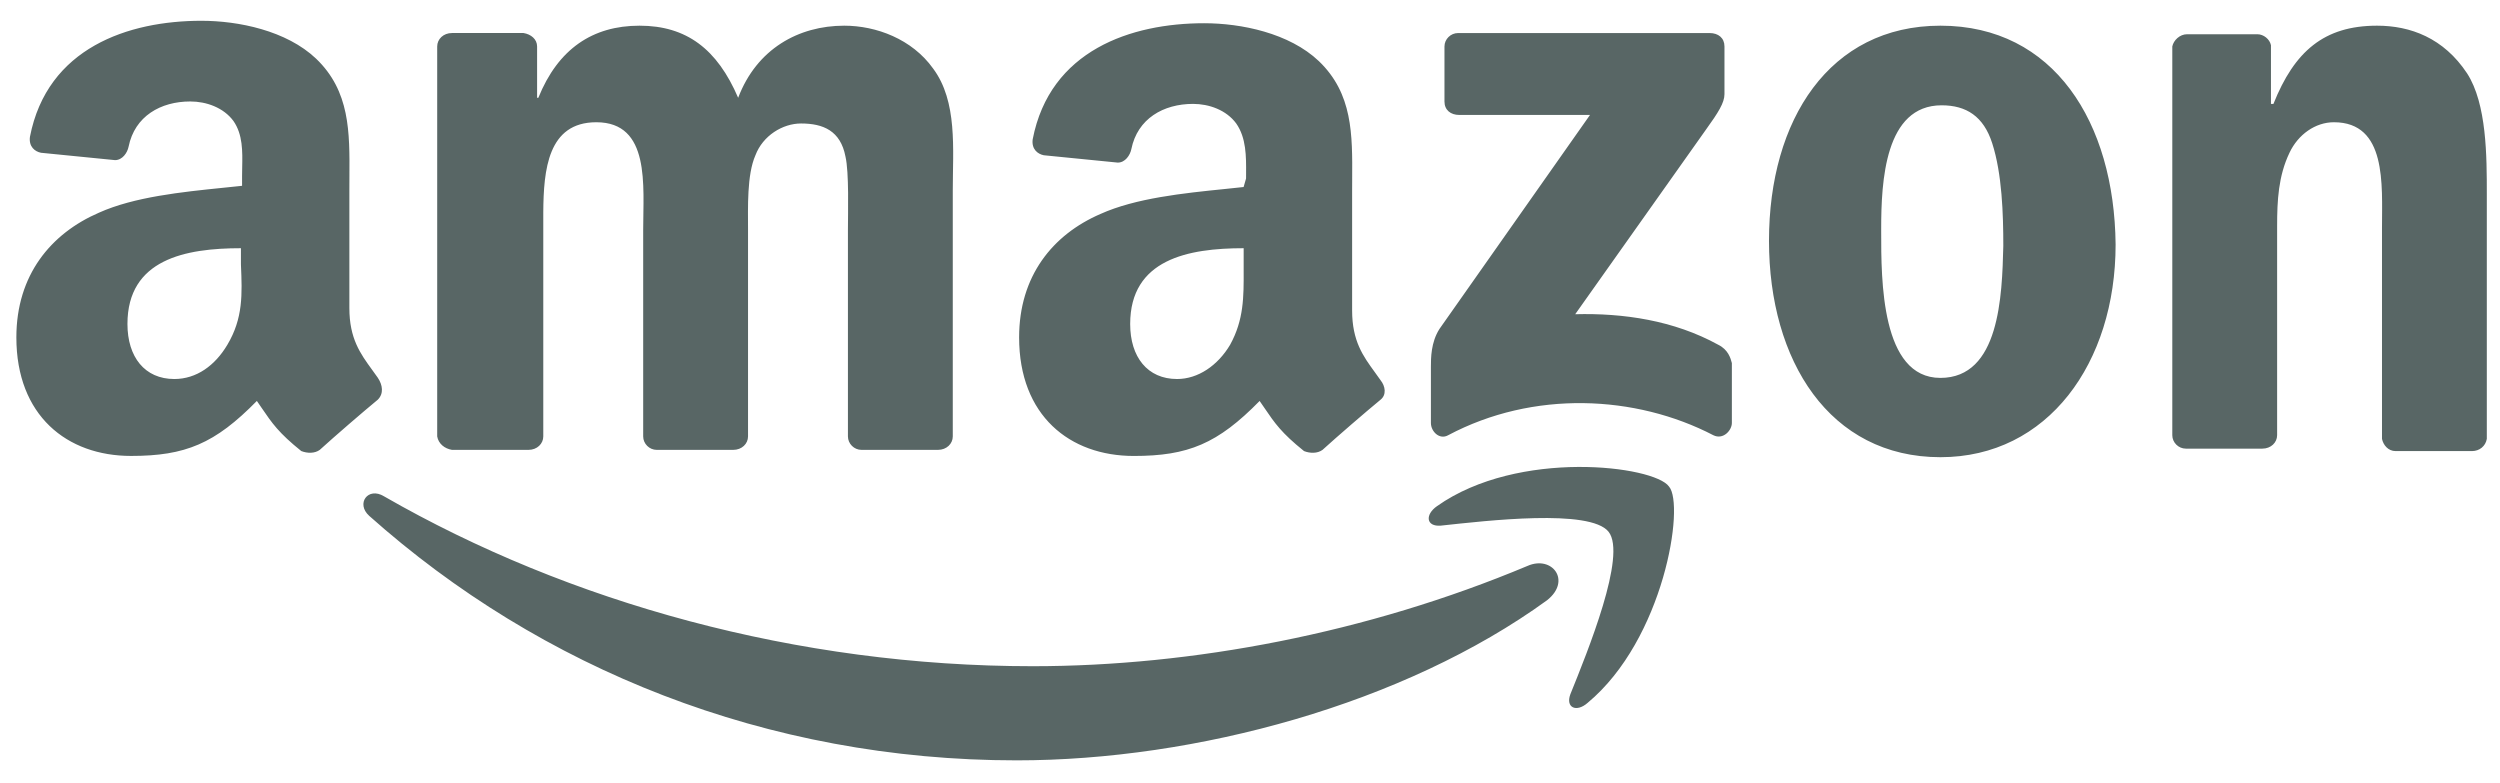 <svg width="99" height="31" viewBox="0 0 99 31" fill="none" xmlns="http://www.w3.org/2000/svg">
<path d="M14.621 20.428C14.083 19.944 14.572 19.266 15.207 19.654C22.533 23.865 31.569 26.382 40.898 26.382C47.199 26.382 54.135 25.075 60.485 22.412C61.462 21.977 62.243 22.993 61.266 23.768C55.6 27.882 47.346 30.11 40.263 30.11C30.348 30.11 21.41 26.479 14.621 20.428ZM56.91 20.04C60.133 17.765 65.506 18.443 66.092 19.266C66.727 19.992 65.897 25.317 62.869 27.834C62.429 28.221 61.99 28.027 62.185 27.495C62.869 25.801 64.431 21.977 63.699 21.057C62.965 20.137 58.863 20.621 57.056 20.815C56.47 20.863 56.422 20.379 56.91 20.04ZM76.842 1.017C81.336 1.017 83.729 4.841 83.778 9.682C83.778 14.377 81.091 18.105 76.842 18.105C72.446 18.105 70.052 14.28 70.052 9.536C70.052 4.744 72.446 1.017 76.842 1.017ZM47.683 0.92C49.148 0.92 51.054 1.307 52.226 2.42C53.568 3.706 53.558 5.317 53.546 7.104C53.545 7.268 53.544 7.433 53.544 7.6V12.295C53.544 13.505 53.98 14.104 54.445 14.742C54.519 14.845 54.594 14.948 54.669 15.055C54.864 15.297 54.912 15.636 54.669 15.829C54.082 16.313 52.959 17.281 52.373 17.814C52.177 17.959 51.884 17.959 51.64 17.863C50.746 17.145 50.482 16.758 50.073 16.157C50.013 16.07 49.95 15.977 49.881 15.878C48.221 17.572 47.048 18.056 44.899 18.056C42.359 18.056 40.357 16.458 40.357 13.361C40.357 10.94 41.676 9.295 43.581 8.472C44.972 7.845 46.872 7.65 48.497 7.485C48.754 7.458 49.006 7.433 49.247 7.406L49.344 7.068C49.344 7.002 49.345 6.936 49.345 6.869C49.349 6.195 49.354 5.461 48.954 4.889C48.563 4.357 47.879 4.114 47.244 4.114C46.072 4.115 45.046 4.696 44.801 5.906C44.752 6.148 44.557 6.439 44.264 6.439L41.334 6.148C41.089 6.099 40.845 5.906 40.894 5.519C41.578 1.985 44.801 0.92 47.683 0.92ZM7.974 0.823C9.439 0.823 11.345 1.21 12.517 2.323C13.859 3.609 13.849 5.22 13.837 7.006C13.836 7.17 13.835 7.335 13.835 7.502V12.198C13.835 13.408 14.272 14.007 14.736 14.645C14.81 14.747 14.885 14.85 14.96 14.957C15.155 15.248 15.203 15.586 14.96 15.828C14.373 16.312 13.25 17.281 12.664 17.814C12.468 17.959 12.175 17.958 11.931 17.862C11.037 17.144 10.773 16.757 10.364 16.157C10.304 16.069 10.241 15.976 10.172 15.877C8.512 17.571 7.339 18.055 5.19 18.055C2.65 18.055 0.648 16.457 0.648 13.36C0.648 10.891 2.016 9.245 3.92 8.422C5.311 7.796 7.212 7.602 8.836 7.436C9.094 7.409 9.346 7.384 9.586 7.358V6.97C9.586 6.86 9.589 6.747 9.591 6.633C9.604 5.998 9.617 5.326 9.245 4.792C8.854 4.26 8.17 4.018 7.535 4.018C6.363 4.018 5.336 4.599 5.092 5.809C5.043 6.051 4.848 6.341 4.555 6.341L1.625 6.05C1.38 6.002 1.136 5.808 1.185 5.421C1.869 1.888 5.092 0.823 7.974 0.823ZM94.131 1.017C95.45 1.017 96.769 1.502 97.697 2.906C98.478 4.116 98.478 6.197 98.478 7.698V17.379C98.429 17.669 98.185 17.863 97.892 17.863H94.864C94.571 17.863 94.376 17.621 94.327 17.379V9.004C94.327 7.31 94.522 4.841 92.421 4.841C91.689 4.841 91.004 5.325 90.663 6.051C90.223 6.971 90.174 7.94 90.174 8.956V17.234C90.174 17.524 89.93 17.766 89.588 17.766H86.56C86.267 17.766 86.023 17.524 86.023 17.234V1.84C86.072 1.598 86.316 1.356 86.609 1.356H89.393C89.637 1.356 89.881 1.549 89.93 1.791V4.115H90.028C90.858 2.034 92.031 1.017 94.131 1.017ZM33.431 1.017C34.701 1.017 36.118 1.549 36.949 2.711C37.925 4.018 37.73 5.906 37.73 7.552V17.282C37.73 17.572 37.486 17.814 37.144 17.815H34.116C33.823 17.815 33.578 17.572 33.578 17.282V9.101C33.578 8.423 33.627 6.826 33.48 6.197C33.285 5.18 32.601 4.89 31.722 4.89C30.989 4.89 30.208 5.374 29.915 6.149C29.573 6.923 29.622 8.23 29.622 9.101V17.282C29.622 17.572 29.378 17.815 29.036 17.815H26.007C25.714 17.815 25.47 17.572 25.47 17.282V9.101C25.47 7.358 25.763 4.841 23.614 4.841C21.691 4.841 21.526 6.731 21.514 8.404V17.282C21.514 17.572 21.269 17.815 20.927 17.815H17.899C17.606 17.766 17.362 17.572 17.313 17.282V1.84C17.313 1.55 17.557 1.308 17.899 1.308H20.732C21.025 1.356 21.269 1.55 21.269 1.84V3.873H21.318C22.099 1.937 23.468 1.017 25.324 1.017C27.18 1.017 28.401 1.937 29.231 3.873C29.964 1.937 31.624 1.017 33.431 1.017ZM67.703 1.309C68.044 1.309 68.289 1.502 68.289 1.841V3.729C68.289 4.068 68.045 4.455 67.556 5.133L62.378 12.443C64.283 12.394 66.286 12.684 68.044 13.653C68.435 13.846 68.533 14.184 68.582 14.378V16.75C68.582 17.041 68.24 17.428 67.849 17.235C64.772 15.637 60.717 15.444 57.347 17.235C57.005 17.428 56.664 17.089 56.664 16.75V14.524C56.664 14.185 56.663 13.555 57.005 13.023L62.964 4.552H57.788C57.446 4.552 57.201 4.358 57.201 4.02V1.841C57.201 1.551 57.446 1.309 57.739 1.309H67.703ZM9.541 9.829C7.343 9.829 5.048 10.265 5.047 12.83C5.047 14.137 5.731 15.009 6.903 15.009C7.782 15.009 8.515 14.476 9.003 13.654C9.631 12.601 9.591 11.643 9.542 10.499L9.541 10.459V9.829ZM49.249 9.829C47.052 9.829 44.755 10.266 44.755 12.831C44.755 14.138 45.44 15.009 46.612 15.009C47.442 15.009 48.224 14.476 48.712 13.654C49.256 12.666 49.253 11.761 49.249 10.708V9.829ZM76.888 4.17C74.642 4.17 74.495 7.172 74.495 9.06C74.495 9.096 74.495 9.133 74.495 9.171C74.494 11.101 74.492 14.965 76.839 14.965C79.184 14.965 79.282 11.722 79.331 9.738C79.331 8.479 79.282 6.881 78.891 5.671C78.549 4.606 77.865 4.17 76.888 4.17Z" fill="#586665"/>
</svg>
